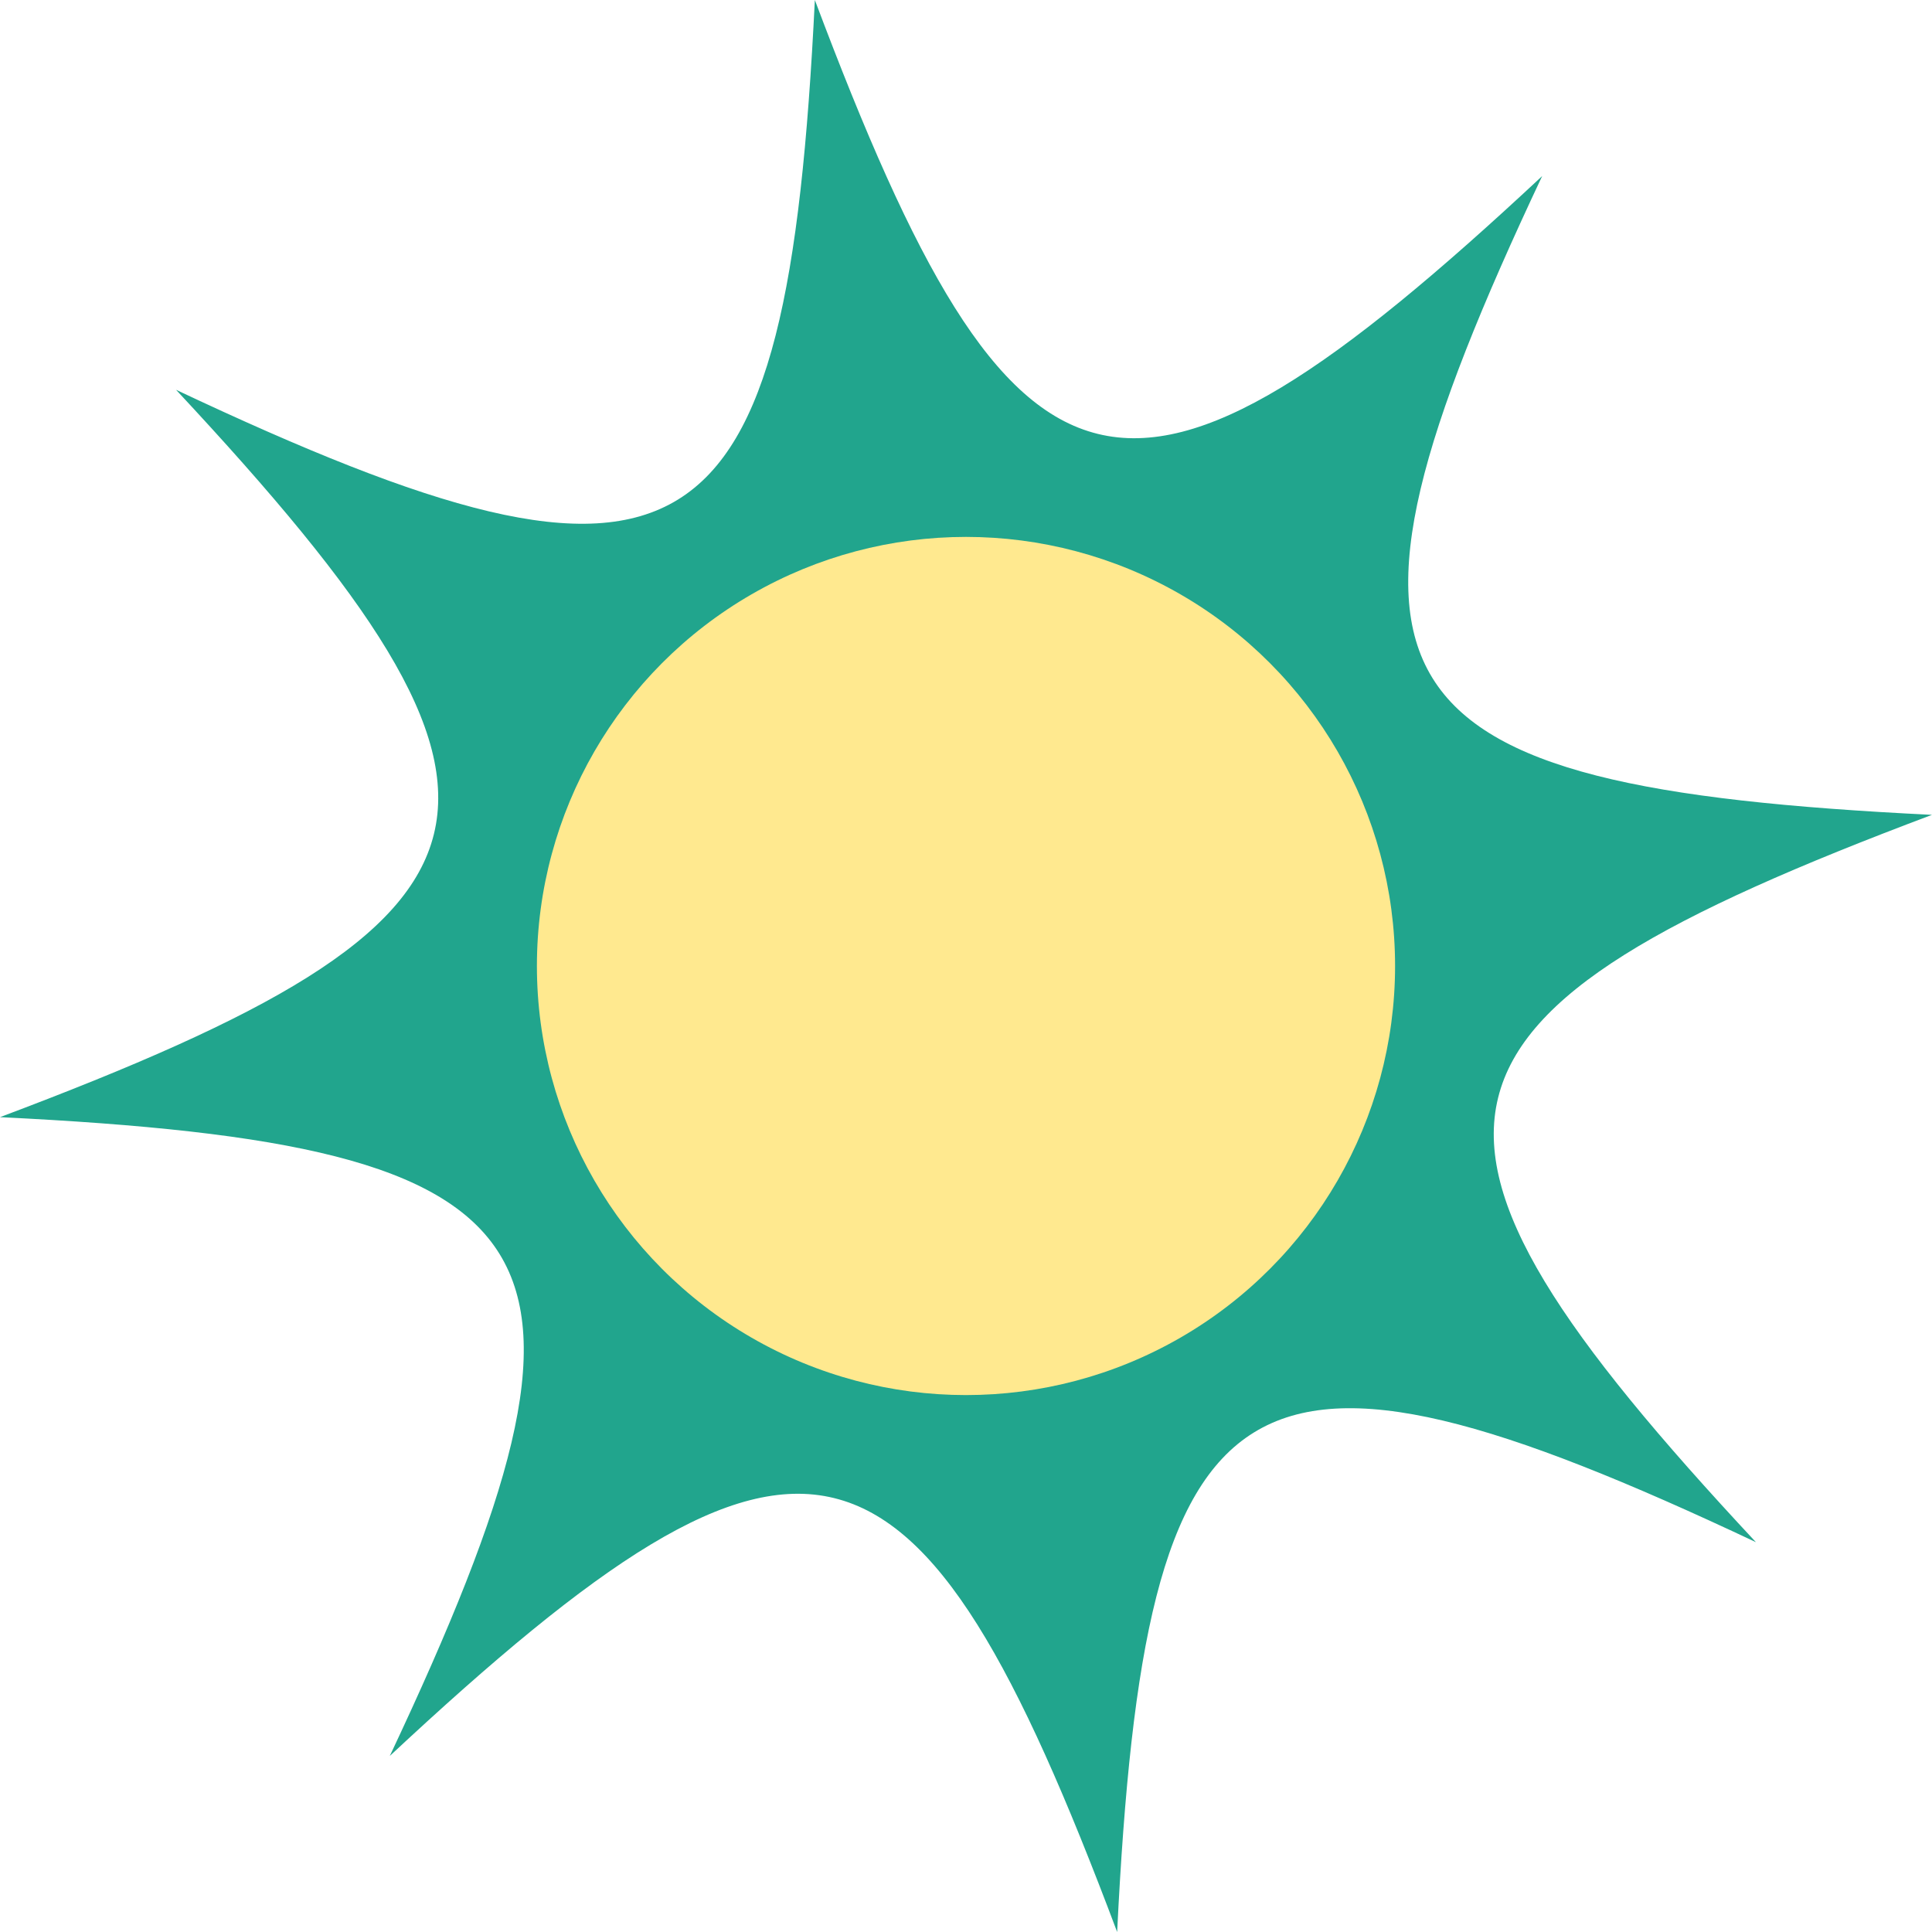 <?xml version="1.0" encoding="iso-8859-1"?>
<!-- Generator: Adobe Illustrator 18.0.0, SVG Export Plug-In . SVG Version: 6.00 Build 0)  -->
<!DOCTYPE svg PUBLIC "-//W3C//DTD SVG 1.1//EN" "http://www.w3.org/Graphics/SVG/1.1/DTD/svg11.dtd">
<svg version="1.1" id="Capa_1" xmlns="http://www.w3.org/2000/svg" xmlns:xlink="http://www.w3.org/1999/xlink" x="0px" y="0px"
	 viewBox="0 0 113.997 113.997" style="enable-background:new 0 0 113.997 113.997;" xml:space="preserve">
<g>
	<path style="fill-rule:evenodd;clip-rule:evenodd;fill:#21A58D;" d="M48.08,0c11.841,31.516,18.376,33.294,42.916,10.388
		c-14.315,30.363-10.625,36.043,23,37.692c-31.515,11.842-33.293,18.376-10.388,42.916c-30.364-14.315-36.043-10.625-37.691,23.001
		c-11.842-31.515-18.376-33.294-42.917-10.388C37.316,73.246,33.626,67.566,0,65.917c31.515-11.842,33.293-18.377,10.388-42.916
		C40.751,37.315,46.43,33.626,48.08,0z"/>
	<circle style="fill-rule:evenodd;clip-rule:evenodd;fill:#FFE98F;" cx="56.998" cy="56.998" r="25.318"/>
</g>
<g>
</g>
<g>
</g>
<g>
</g>
<g>
</g>
<g>
</g>
<g>
</g>
<g>
</g>
<g>
</g>
<g>
</g>
<g>
</g>
<g>
</g>
<g>
</g>
<g>
</g>
<g>
</g>
<g>
</g>
</svg>
